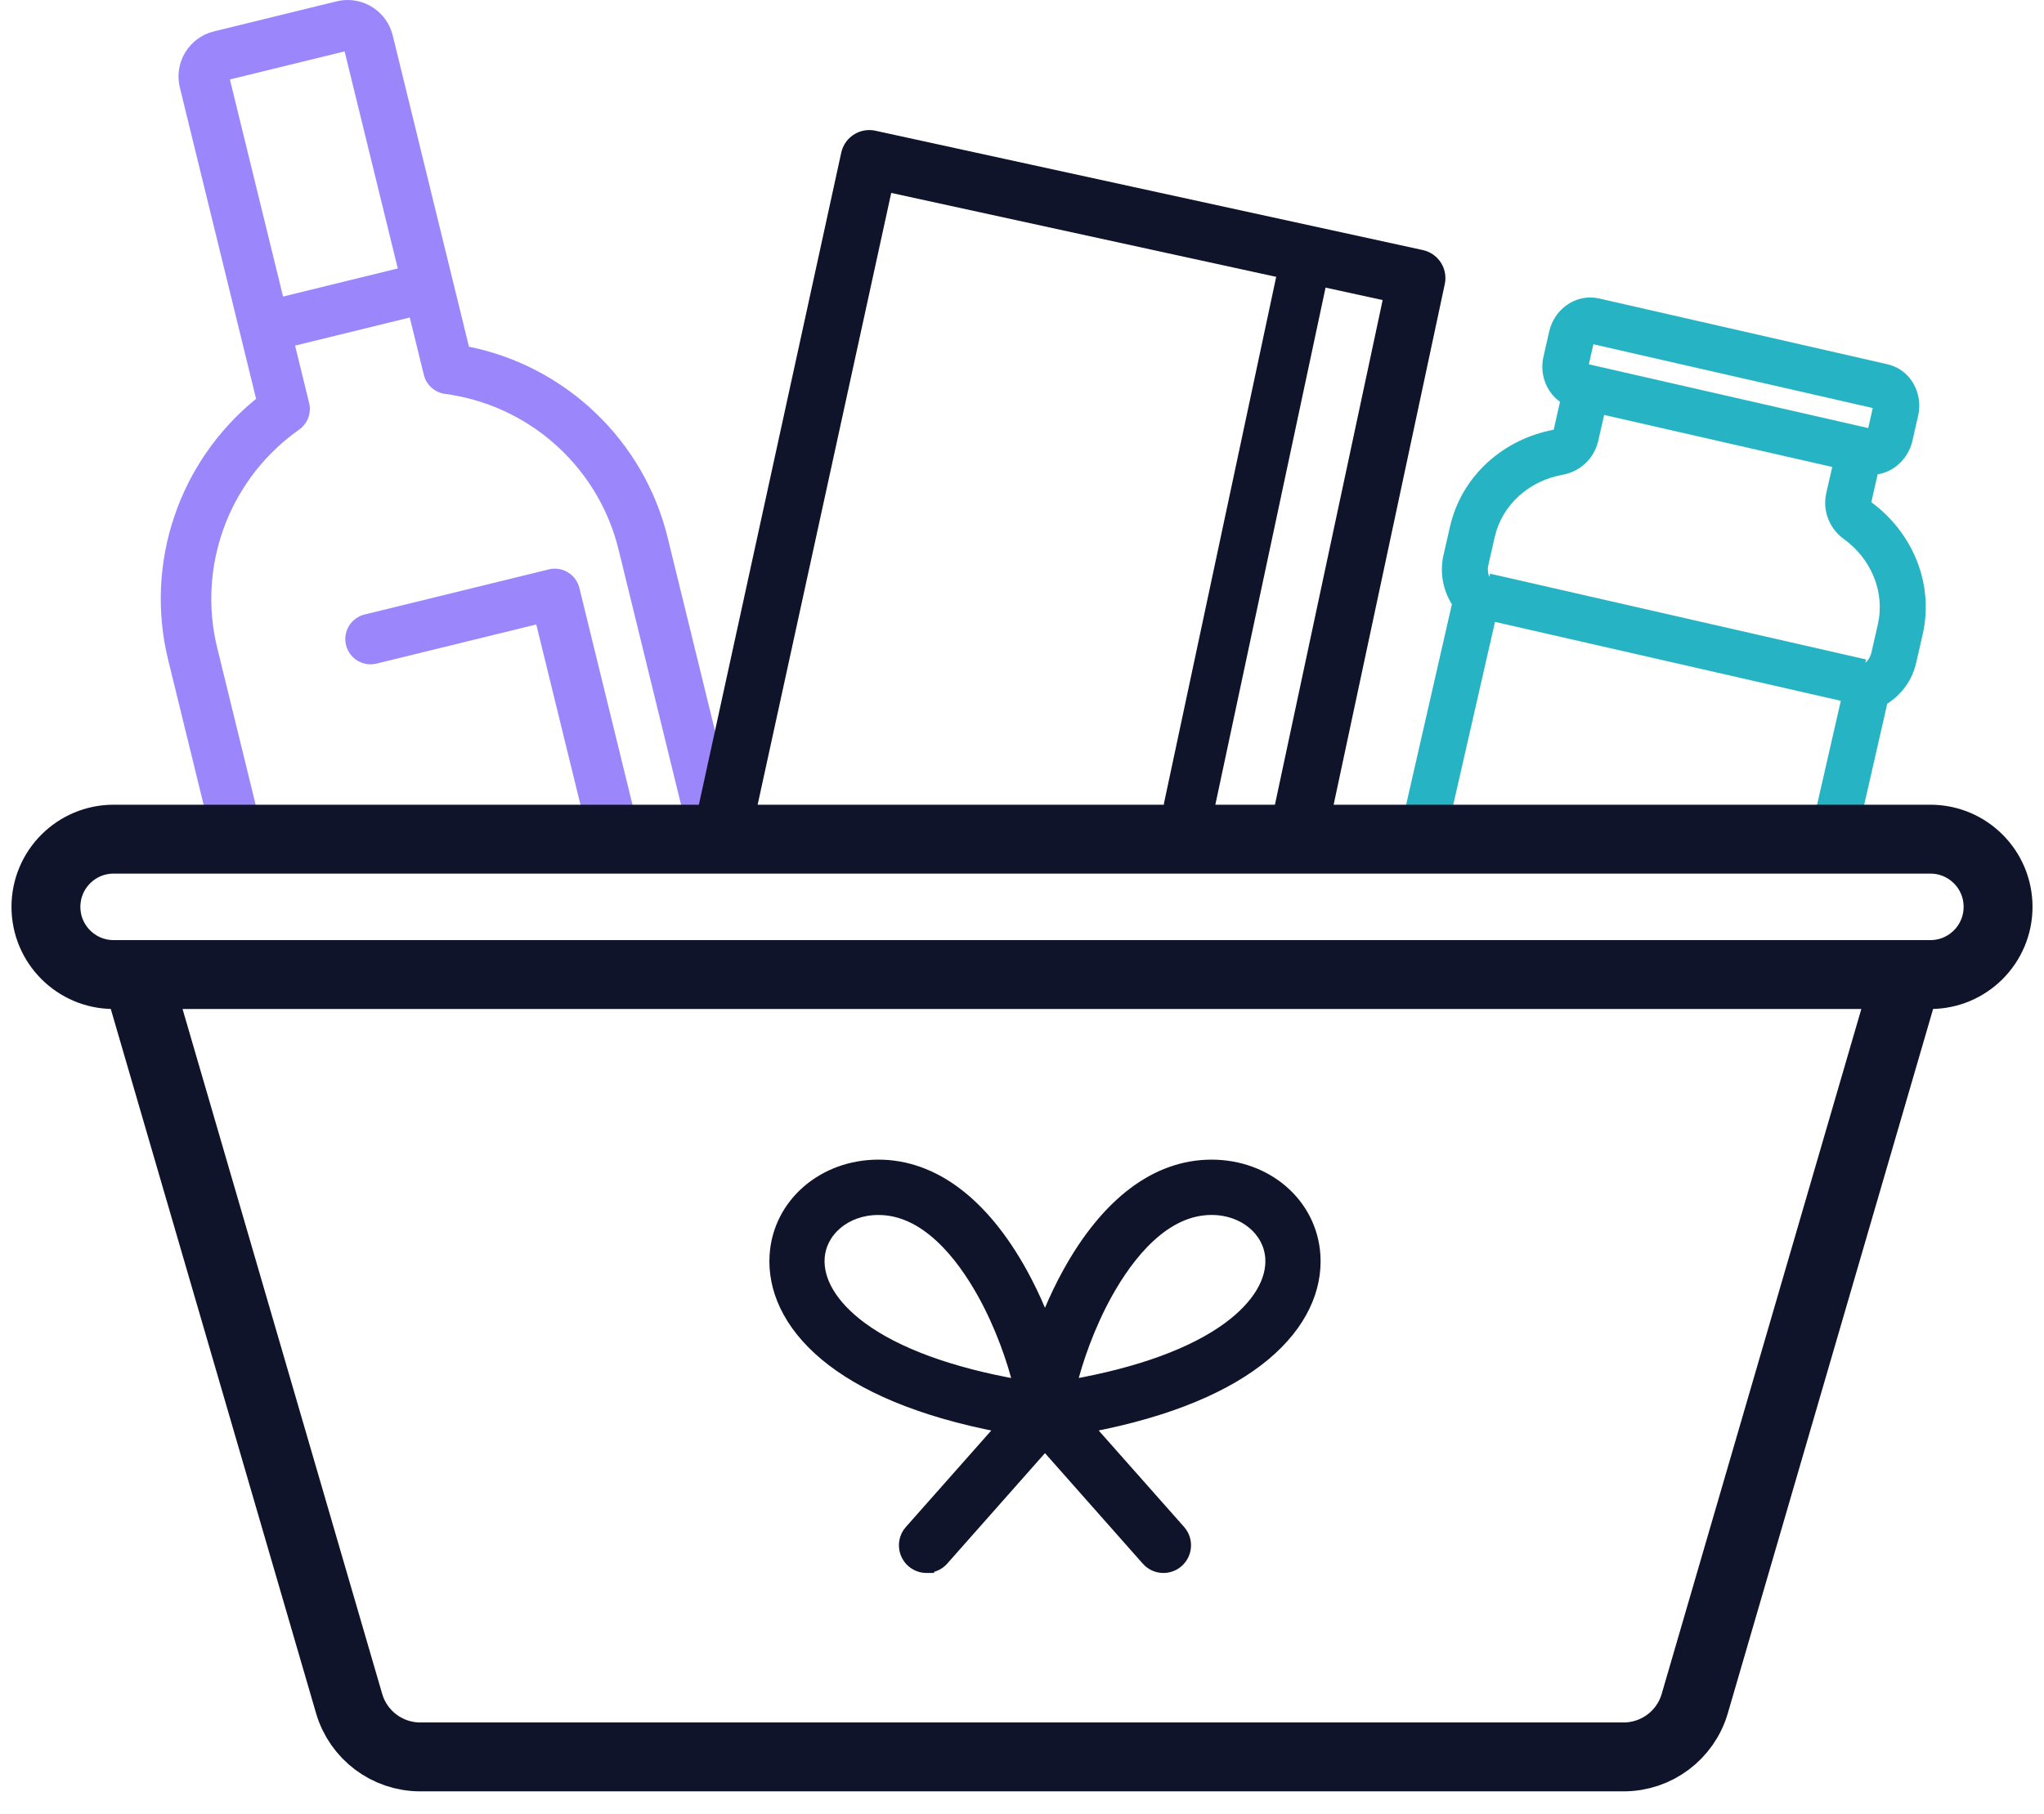 <svg xmlns="http://www.w3.org/2000/svg" width="89" height="79" viewBox="0 0 89 79" fill="none"><path d="M69.443 12.967C68.543 12.862 67.767 13.463 67.505 14.255L67.457 14.427L67.204 15.541C67.038 16.265 67.31 17.062 67.927 17.496C67.927 17.498 67.926 17.5 67.925 17.502C67.92 17.523 67.913 17.554 67.905 17.592C67.887 17.669 67.863 17.778 67.834 17.904C67.78 18.142 67.712 18.444 67.651 18.714C65.491 19.115 63.648 20.691 63.134 22.94L62.853 24.174C62.678 24.942 62.838 25.7 63.218 26.317L61.008 36.001H63.06L65.095 27.082L80.153 30.519L78.901 36.001H80.953L82.175 30.644C82.786 30.254 83.257 29.64 83.433 28.871L83.715 27.637C84.228 25.389 83.252 23.168 81.481 21.87C81.543 21.601 81.611 21.298 81.665 21.06C81.694 20.934 81.719 20.826 81.737 20.749C81.746 20.711 81.752 20.679 81.757 20.658L81.758 20.655C82.507 20.536 83.102 19.934 83.268 19.207L83.522 18.093C83.735 17.159 83.223 16.1 82.176 15.861L69.638 13L69.443 12.967ZM79.78 20.336C79.763 20.41 79.741 20.505 79.716 20.613C79.659 20.865 79.585 21.187 79.521 21.467C79.345 22.234 79.654 23.017 80.278 23.468C81.483 24.339 82.085 25.788 81.765 27.192L81.484 28.426C81.445 28.595 81.354 28.746 81.221 28.865L81.254 28.719L64.882 24.983L64.849 25.129C64.781 24.964 64.765 24.788 64.803 24.619L65.084 23.385C65.405 21.981 66.576 20.937 68.039 20.675C68.797 20.54 69.416 19.968 69.59 19.2C69.654 18.92 69.727 18.598 69.785 18.347C69.809 18.239 69.831 18.143 69.848 18.07L79.78 20.336ZM81.544 17.769L81.346 18.642L69.182 15.865L69.38 14.992L81.544 17.769Z" fill="#26B3C3"></path><rect x="55.965" y="10.434" width="2.1" height="26.129" rx="1.05" transform="rotate(12.031 55.965 10.434)" fill="#10142A" stroke="#10142A" stroke-width="0.1"></rect><path d="M14.658 0.058C15.671 -0.19 16.697 0.378 17.039 1.34L17.099 1.538L19.713 12.213C19.715 12.22 19.718 12.228 19.72 12.235C19.722 12.242 19.722 12.249 19.724 12.256L20.419 15.098C24.652 15.959 28.036 19.187 29.071 23.411L32.424 37.1H30.158L26.934 23.933C26.078 20.439 23.219 17.792 19.673 17.197V17.196L19.363 17.151C18.921 17.085 18.562 16.759 18.455 16.325L17.843 13.827L12.848 15.05L13.46 17.548C13.566 17.983 13.399 18.438 13.037 18.701L12.767 18.897C9.909 21.065 8.604 24.726 9.458 28.213L11.635 37.1H9.37L7.322 28.737C6.287 24.514 7.796 20.089 11.151 17.369L7.83 3.808C7.566 2.728 8.23 1.632 9.31 1.368L14.658 0.058ZM24.007 24.775C24.559 24.698 25.091 25.05 25.227 25.603L28.043 37.1H25.778L23.351 27.194L16.397 28.898C15.807 29.042 15.211 28.681 15.067 28.091C14.922 27.502 15.284 26.906 15.873 26.761L23.897 24.796L24.007 24.775ZM10.01 3.46L12.325 12.914L17.32 11.69L15.005 2.238L10.01 3.46Z" fill="#9B86FC"></path><path d="M31.502 35.996L37.851 6.914L61.686 12.111L56.588 35.996" stroke="#10142A" stroke-width="2.5" stroke-linecap="round" stroke-linejoin="round"></path><path d="M5.949 42.439L15.202 74.188C15.604 75.564 16.865 76.51 18.298 76.51H70.697C72.13 76.51 73.392 75.564 73.793 74.188L83.046 42.439" stroke="#10142A" stroke-width="3" stroke-linecap="round" stroke-linejoin="round"></path><path d="M84.052 42.44H4.948C3.321 42.44 2 41.12 2 39.492C2 37.865 3.319 36.544 4.948 36.544H84.052C85.681 36.544 87 37.863 87 39.492C87 41.12 85.681 42.44 84.052 42.44Z" stroke="#10142A" stroke-width="3" stroke-linecap="round" stroke-linejoin="round"></path><path d="M38.225 52.66C36.812 52.67 35.738 53.601 35.658 54.778C35.591 55.77 36.208 56.853 37.505 57.812C39.023 58.934 41.374 59.8 44.367 60.326C44.108 59.242 43.578 57.722 42.815 56.344C42.339 55.486 41.711 54.559 40.938 53.849C40.167 53.139 39.269 52.66 38.247 52.66H38.225ZM46.451 61.831L46.389 61.902L46.219 62.094C46.215 62.098 46.212 62.1 46.21 62.102V62.103L46.205 62.108L41.056 67.928C40.907 68.096 40.711 68.197 40.506 68.232L40.498 68.25H40.343C40.118 68.25 39.892 68.17 39.711 68.009C39.319 67.659 39.283 67.056 39.631 66.662H39.632L43.639 62.134C40.005 61.45 37.521 60.327 35.95 59.022C34.312 57.66 33.663 56.096 33.76 54.649C33.91 52.411 35.859 50.75 38.248 50.75C40.654 50.75 42.813 52.409 44.478 55.415C45.085 56.51 45.574 57.711 45.914 58.788C46.252 59.859 46.448 60.829 46.451 61.454V61.831Z" fill="#10142A" stroke="#10142A" stroke-width="0.5"></path><path d="M52.753 50.75C55.155 50.75 57.091 52.411 57.242 54.649C57.34 56.096 56.689 57.66 55.052 59.022C53.481 60.327 50.996 61.45 47.362 62.134L51.37 66.661C51.697 67.03 51.686 67.583 51.36 67.939L51.291 68.008C51.111 68.169 50.884 68.25 50.658 68.25C50.396 68.25 50.134 68.142 49.946 67.929V67.928L44.807 62.121L44.782 62.095L44.613 61.902L44.551 61.831V61.454L44.56 61.204C44.605 60.585 44.791 59.726 45.087 58.789C45.426 57.712 45.917 56.51 46.523 55.416C48.188 52.41 50.334 50.75 52.753 50.75ZM52.752 52.659C51.731 52.66 50.834 53.138 50.062 53.848C49.29 54.558 48.661 55.485 48.185 56.343C47.422 57.721 46.892 59.241 46.633 60.325C49.627 59.798 51.978 58.933 53.496 57.81C54.793 56.852 55.409 55.769 55.342 54.777C55.262 53.594 54.177 52.659 52.752 52.659Z" fill="#10142A" stroke="#10142A" stroke-width="0.5"></path></svg>